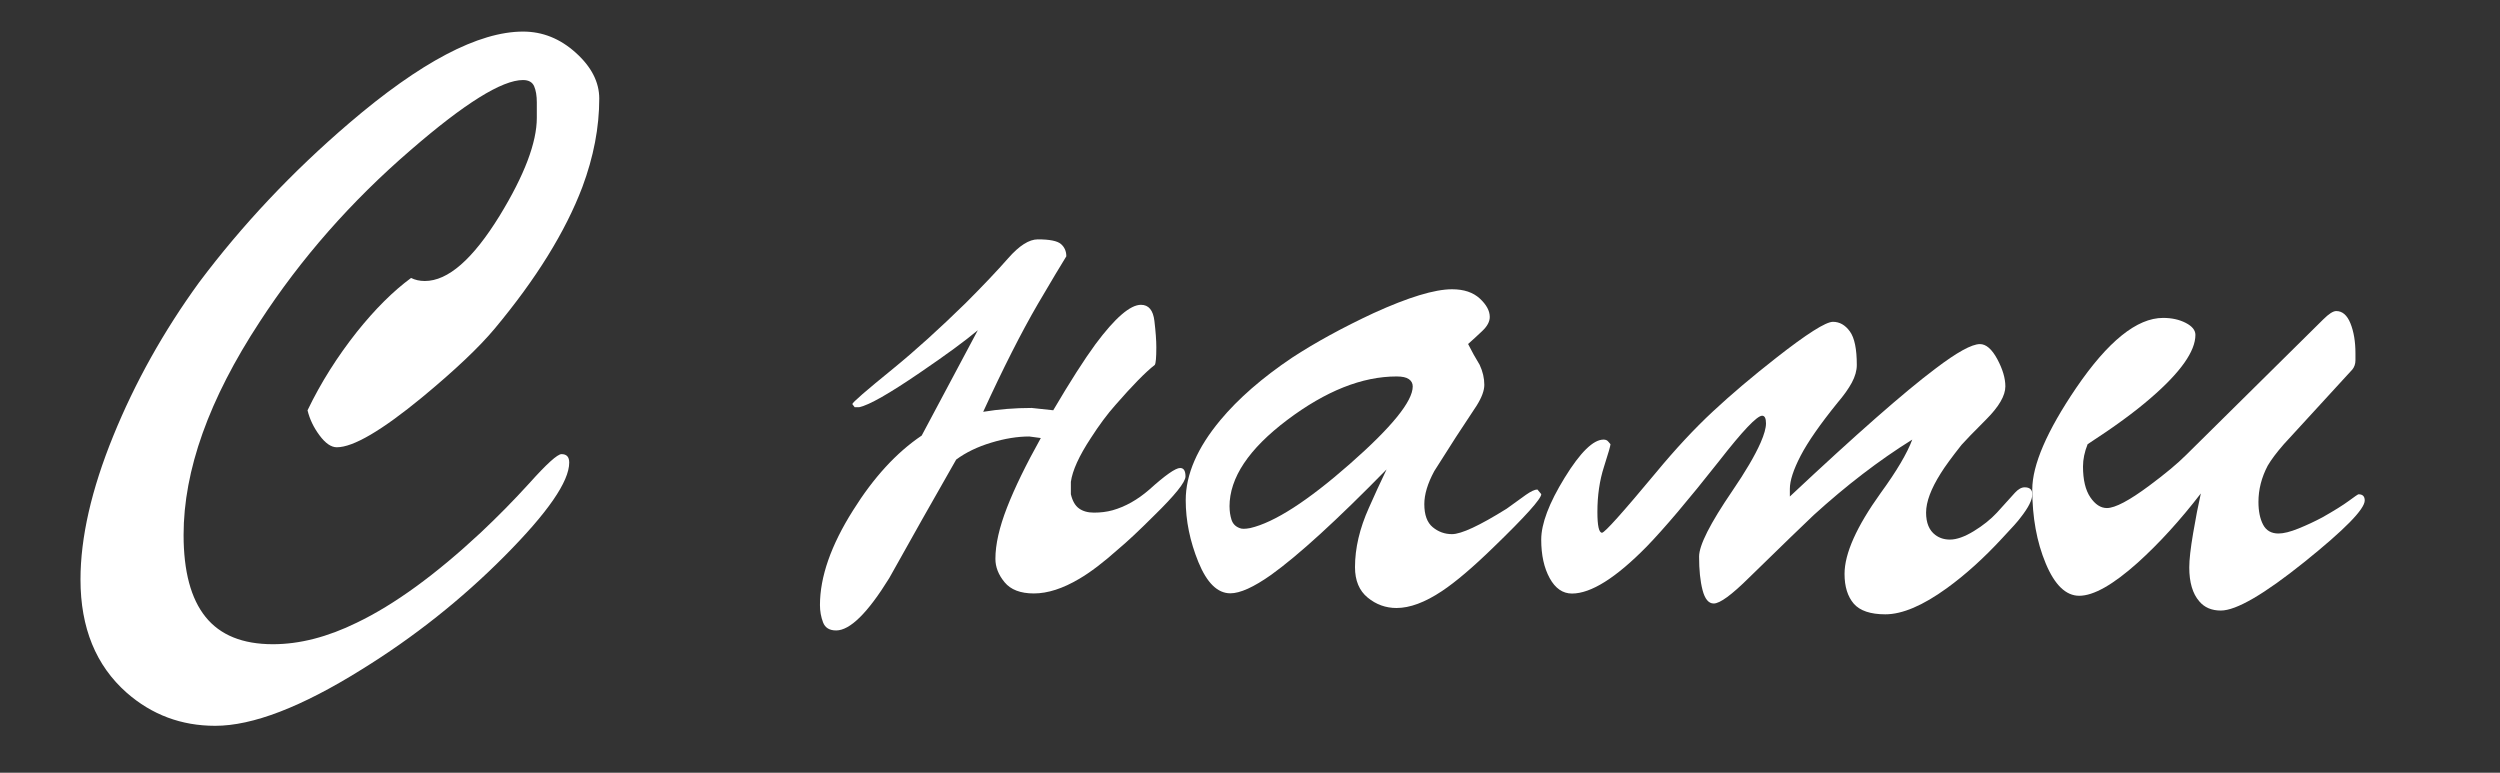 <?xml version="1.0" encoding="UTF-8"?>
<!DOCTYPE svg PUBLIC "-//W3C//DTD SVG 1.1//EN" "http://www.w3.org/Graphics/SVG/1.1/DTD/svg11.dtd">
<!-- Creator: CorelDRAW -->
<svg xmlns="http://www.w3.org/2000/svg" xml:space="preserve" width="55mm" height="17mm" style="shape-rendering:geometricPrecision; text-rendering:geometricPrecision; image-rendering:optimizeQuality; fill-rule:evenodd; clip-rule:evenodd"
viewBox="0 0 55 17"
 xmlns:xlink="http://www.w3.org/1999/xlink">
 <rect x="0" y="0" width="55" height="17" fill="#333333" stroke="none"/>
 <defs>
  <style type="text/css">
   <![CDATA[
    .fil0 {fill:white;fill-rule:nonzero}
   ]]>
  </style>
 </defs>
 <g id="Слой_x0020_1">
  <path class="fil0" d="M9.041 6.114c0.09,0.045 0.192,0.068 0.305,0.068 0.511,0 1.058,-0.48 1.648,-1.439 0.545,-0.892 0.816,-1.609 0.816,-2.151 0,-0.147 0,-0.26 0,-0.339 0,-0.147 -0.02,-0.265 -0.059,-0.356 -0.04,-0.09 -0.121,-0.136 -0.245,-0.136 -0.463,0 -1.287,0.514 -2.472,1.541 -1.31,1.129 -2.416,2.388 -3.319,3.776 -1.118,1.705 -1.676,3.268 -1.676,4.691 0,0.801 0.161,1.403 0.483,1.803 0.322,0.401 0.816,0.601 1.482,0.601 0.587,0 1.202,-0.158 1.846,-0.474 0.824,-0.395 1.733,-1.056 2.726,-1.981 0.372,-0.35 0.728,-0.711 1.067,-1.084 0.384,-0.429 0.621,-0.643 0.711,-0.643 0.113,0 0.169,0.062 0.169,0.186 0,0.418 -0.474,1.103 -1.422,2.057 -0.948,0.954 -1.998,1.786 -3.15,2.498 -1.321,0.824 -2.393,1.236 -3.217,1.236 -0.745,0 -1.394,-0.243 -1.947,-0.728 -0.677,-0.598 -1.016,-1.428 -1.016,-2.489 0,-0.926 0.24,-1.978 0.72,-3.158 0.48,-1.18 1.109,-2.306 1.888,-3.378 0.948,-1.264 2.049,-2.433 3.302,-3.505 1.569,-1.343 2.845,-2.015 3.827,-2.015 0.429,0 0.816,0.155 1.16,0.466 0.344,0.31 0.516,0.646 0.516,1.008 0,0.632 -0.124,1.281 -0.372,1.947 -0.373,0.982 -1.016,2.021 -1.93,3.116 -0.339,0.406 -0.869,0.909 -1.592,1.507 -0.892,0.734 -1.518,1.101 -1.88,1.101 -0.124,0 -0.251,-0.087 -0.381,-0.263 -0.13,-0.175 -0.217,-0.358 -0.263,-0.55 0.293,-0.61 0.658,-1.185 1.087,-1.727 0.398,-0.497 0.793,-0.892 1.191,-1.185z"/>
  <path id="1" class="fil0" d="M20.276 9.585l1.236 -2.32c-0.282,0.237 -0.706,0.547 -1.27,0.931 -0.677,0.463 -1.123,0.717 -1.338,0.762l-0.102 0 -0.051 -0.068c0,-0.034 0.299,-0.293 0.897,-0.779 0.497,-0.406 1.027,-0.886 1.592,-1.439 0.384,-0.384 0.697,-0.714 0.94,-0.991 0.243,-0.277 0.46,-0.415 0.652,-0.415 0.26,0 0.429,0.034 0.508,0.102 0.079,0.068 0.119,0.158 0.119,0.271 -0.113,0.181 -0.322,0.531 -0.627,1.05 -0.361,0.621 -0.762,1.411 -1.202,2.371 0.339,-0.056 0.694,-0.085 1.067,-0.085l0.474 0.051c0.372,-0.632 0.683,-1.118 0.931,-1.456 0.429,-0.576 0.762,-0.864 0.999,-0.864 0.169,0 0.268,0.118 0.296,0.356 0.028,0.237 0.042,0.429 0.042,0.576 0,0.226 -0.011,0.356 -0.034,0.39 -0.203,0.158 -0.491,0.452 -0.864,0.88 -0.181,0.203 -0.361,0.446 -0.542,0.728 -0.26,0.395 -0.406,0.717 -0.44,0.965l0 0.271c0.034,0.147 0.093,0.251 0.178,0.313 0.085,0.062 0.195,0.093 0.33,0.093 0.147,0 0.282,-0.017 0.406,-0.051 0.282,-0.079 0.553,-0.231 0.813,-0.457 0.35,-0.316 0.576,-0.474 0.677,-0.474 0.079,0 0.118,0.062 0.118,0.186 0,0.124 -0.231,0.412 -0.694,0.864 -0.327,0.327 -0.593,0.576 -0.796,0.745 -0.316,0.282 -0.598,0.497 -0.847,0.643 -0.361,0.214 -0.694,0.322 -0.999,0.322 -0.294,0 -0.508,-0.082 -0.643,-0.245 -0.136,-0.164 -0.203,-0.336 -0.203,-0.516 0,-0.316 0.085,-0.691 0.254,-1.126 0.169,-0.435 0.418,-0.945 0.745,-1.532l-0.254 -0.034c-0.26,0 -0.539,0.045 -0.838,0.136 -0.299,0.09 -0.556,0.214 -0.77,0.372 -0.497,0.869 -0.988,1.738 -1.473,2.608 -0.474,0.768 -0.864,1.151 -1.168,1.151 -0.147,0 -0.243,-0.059 -0.288,-0.178 -0.045,-0.118 -0.068,-0.245 -0.068,-0.381 0,-0.621 0.243,-1.315 0.728,-2.083 0.452,-0.723 0.954,-1.27 1.507,-1.643z"/>
  <path id="12" class="fil0" d="M32.299 7.57c0.079,0.158 0.164,0.31 0.254,0.457 0.068,0.147 0.102,0.293 0.102,0.44 0,0.124 -0.056,0.277 -0.169,0.457 -0.181,0.271 -0.333,0.502 -0.457,0.694 -0.158,0.248 -0.316,0.497 -0.474,0.745 -0.147,0.271 -0.22,0.514 -0.22,0.728 0,0.237 0.062,0.406 0.186,0.508 0.124,0.102 0.265,0.152 0.423,0.152 0.203,0 0.604,-0.186 1.202,-0.559 0.034,-0.022 0.175,-0.124 0.423,-0.305 0.113,-0.079 0.198,-0.118 0.254,-0.118l0.085 0.102c0,0.102 -0.35,0.491 -1.05,1.168 -0.452,0.44 -0.83,0.762 -1.135,0.965 -0.372,0.248 -0.706,0.372 -0.999,0.372 -0.237,0 -0.449,-0.076 -0.635,-0.229 -0.186,-0.152 -0.279,-0.375 -0.279,-0.669 0,-0.418 0.102,-0.852 0.305,-1.304 0.124,-0.282 0.254,-0.564 0.39,-0.847 -1.095,1.118 -1.942,1.891 -2.54,2.32 -0.384,0.271 -0.683,0.406 -0.897,0.406 -0.282,0 -0.516,-0.229 -0.703,-0.686 -0.186,-0.457 -0.279,-0.912 -0.279,-1.363 0,-0.565 0.254,-1.151 0.762,-1.761 0.395,-0.474 0.92,-0.931 1.575,-1.372 0.519,-0.339 1.118,-0.666 1.795,-0.982 0.768,-0.35 1.343,-0.525 1.727,-0.525 0.26,0 0.463,0.068 0.61,0.203 0.147,0.136 0.22,0.271 0.22,0.406 0,0.102 -0.054,0.203 -0.161,0.305 -0.107,0.102 -0.212,0.198 -0.313,0.288zm-5.249 3.573c0,0.102 0.014,0.198 0.042,0.288 0.028,0.09 0.087,0.152 0.178,0.186 0.045,0.022 0.124,0.022 0.237,0 0.531,-0.124 1.259,-0.593 2.184,-1.405 0.926,-0.813 1.389,-1.383 1.389,-1.71 0,-0.068 -0.028,-0.121 -0.085,-0.161 -0.057,-0.04 -0.147,-0.059 -0.271,-0.059 -0.756,0 -1.558,0.319 -2.405,0.957 -0.847,0.638 -1.27,1.273 -1.27,1.905z"/>
  <path id="123" class="fil0" d="M39.377 10.923c1.456,-1.366 2.523,-2.303 3.2,-2.811 0.474,-0.361 0.802,-0.542 0.982,-0.542 0.135,0 0.262,0.11 0.381,0.33 0.118,0.22 0.178,0.42 0.178,0.601 0,0.203 -0.141,0.446 -0.423,0.728 -0.282,0.282 -0.463,0.469 -0.542,0.559 -0.214,0.271 -0.367,0.48 -0.457,0.626 -0.214,0.339 -0.322,0.626 -0.322,0.864 0,0.226 0.068,0.39 0.203,0.491 0.09,0.068 0.198,0.102 0.322,0.102 0.147,0 0.322,-0.062 0.525,-0.186 0.203,-0.124 0.372,-0.26 0.508,-0.406 0.192,-0.214 0.325,-0.361 0.398,-0.44 0.073,-0.079 0.144,-0.118 0.212,-0.118 0.113,0 0.169,0.051 0.169,0.152 0,0.124 -0.085,0.293 -0.254,0.508 -0.056,0.079 -0.192,0.231 -0.406,0.457 -0.406,0.44 -0.813,0.807 -1.219,1.101 -0.53,0.384 -0.982,0.576 -1.355,0.576 -0.327,0 -0.559,-0.079 -0.694,-0.234 -0.135,-0.158 -0.203,-0.375 -0.203,-0.655 0,-0.449 0.265,-1.041 0.796,-1.781 0.35,-0.48 0.581,-0.872 0.694,-1.174 -0.734,0.457 -1.456,1.013 -2.167,1.659 -0.214,0.203 -0.689,0.66 -1.422,1.377 -0.384,0.381 -0.643,0.57 -0.779,0.57 -0.113,0 -0.195,-0.099 -0.246,-0.296 -0.051,-0.198 -0.076,-0.443 -0.076,-0.737 0,-0.248 0.243,-0.728 0.728,-1.439 0.293,-0.429 0.502,-0.785 0.626,-1.067 0.079,-0.181 0.118,-0.322 0.118,-0.423 0,-0.113 -0.028,-0.169 -0.085,-0.169 -0.113,0 -0.429,0.333 -0.948,0.999 -0.677,0.858 -1.208,1.484 -1.592,1.88 -0.677,0.689 -1.225,1.033 -1.643,1.033 -0.203,0 -0.367,-0.113 -0.491,-0.339 -0.124,-0.226 -0.186,-0.508 -0.186,-0.847 0,-0.35 0.172,-0.804 0.516,-1.363 0.344,-0.559 0.629,-0.838 0.855,-0.838 0.045,0 0.079,0.014 0.102,0.042 0.023,0.028 0.04,0.048 0.051,0.059 0,0.034 -0.048,0.2 -0.144,0.5 -0.096,0.299 -0.144,0.629 -0.144,0.991 0,0.305 0.034,0.457 0.102,0.457 0.057,0 0.452,-0.44 1.185,-1.321 0.429,-0.519 0.847,-0.968 1.253,-1.346 0.406,-0.378 0.869,-0.77 1.389,-1.177 0.677,-0.531 1.095,-0.796 1.253,-0.796 0.147,0 0.271,0.071 0.373,0.212 0.102,0.141 0.152,0.387 0.152,0.737 0,0.124 -0.037,0.254 -0.11,0.39 -0.073,0.135 -0.178,0.282 -0.313,0.44 -0.384,0.474 -0.655,0.864 -0.813,1.168 -0.158,0.305 -0.237,0.547 -0.237,0.728l0 0.169z"/>
  <path id="1234" class="fil0" d="M48.419 10.855c-0.452,0.587 -0.914,1.095 -1.389,1.524 -0.542,0.485 -0.971,0.728 -1.287,0.728 -0.293,0 -0.539,-0.237 -0.737,-0.711 -0.198,-0.474 -0.296,-1.016 -0.296,-1.626 0,-0.542 0.322,-1.287 0.965,-2.235 0.7,-1.027 1.338,-1.541 1.913,-1.541 0.192,0 0.358,0.037 0.499,0.11 0.141,0.073 0.212,0.161 0.212,0.263 0,0.361 -0.327,0.824 -0.982,1.389 -0.35,0.305 -0.813,0.643 -1.389,1.016 -0.068,0.169 -0.102,0.333 -0.102,0.491 0,0.293 0.054,0.519 0.161,0.677 0.107,0.158 0.229,0.237 0.364,0.237 0.181,0 0.491,-0.164 0.931,-0.491 0.35,-0.26 0.621,-0.485 0.813,-0.677l3.014 -2.98c0.124,-0.124 0.22,-0.186 0.288,-0.186 0.135,0 0.24,0.09 0.313,0.271 0.073,0.181 0.11,0.401 0.11,0.66l0 0.152c0,0.079 -0.023,0.147 -0.068,0.203l-1.507 1.643c-0.158,0.181 -0.277,0.339 -0.356,0.474 -0.136,0.26 -0.203,0.525 -0.203,0.796 0,0.203 0.034,0.37 0.102,0.5 0.068,0.13 0.181,0.195 0.339,0.195 0.113,0 0.26,-0.037 0.44,-0.11 0.181,-0.073 0.356,-0.155 0.525,-0.245 0.26,-0.147 0.454,-0.268 0.584,-0.364 0.13,-0.096 0.2,-0.144 0.212,-0.144 0.09,0 0.136,0.045 0.136,0.136 0,0.192 -0.443,0.643 -1.329,1.355 -0.886,0.711 -1.499,1.067 -1.837,1.067 -0.203,0 -0.361,-0.068 -0.474,-0.203 -0.147,-0.169 -0.22,-0.418 -0.22,-0.745 0,-0.169 0.028,-0.42 0.085,-0.754 0.056,-0.333 0.113,-0.624 0.169,-0.872z"/>
 </g>
</svg>
